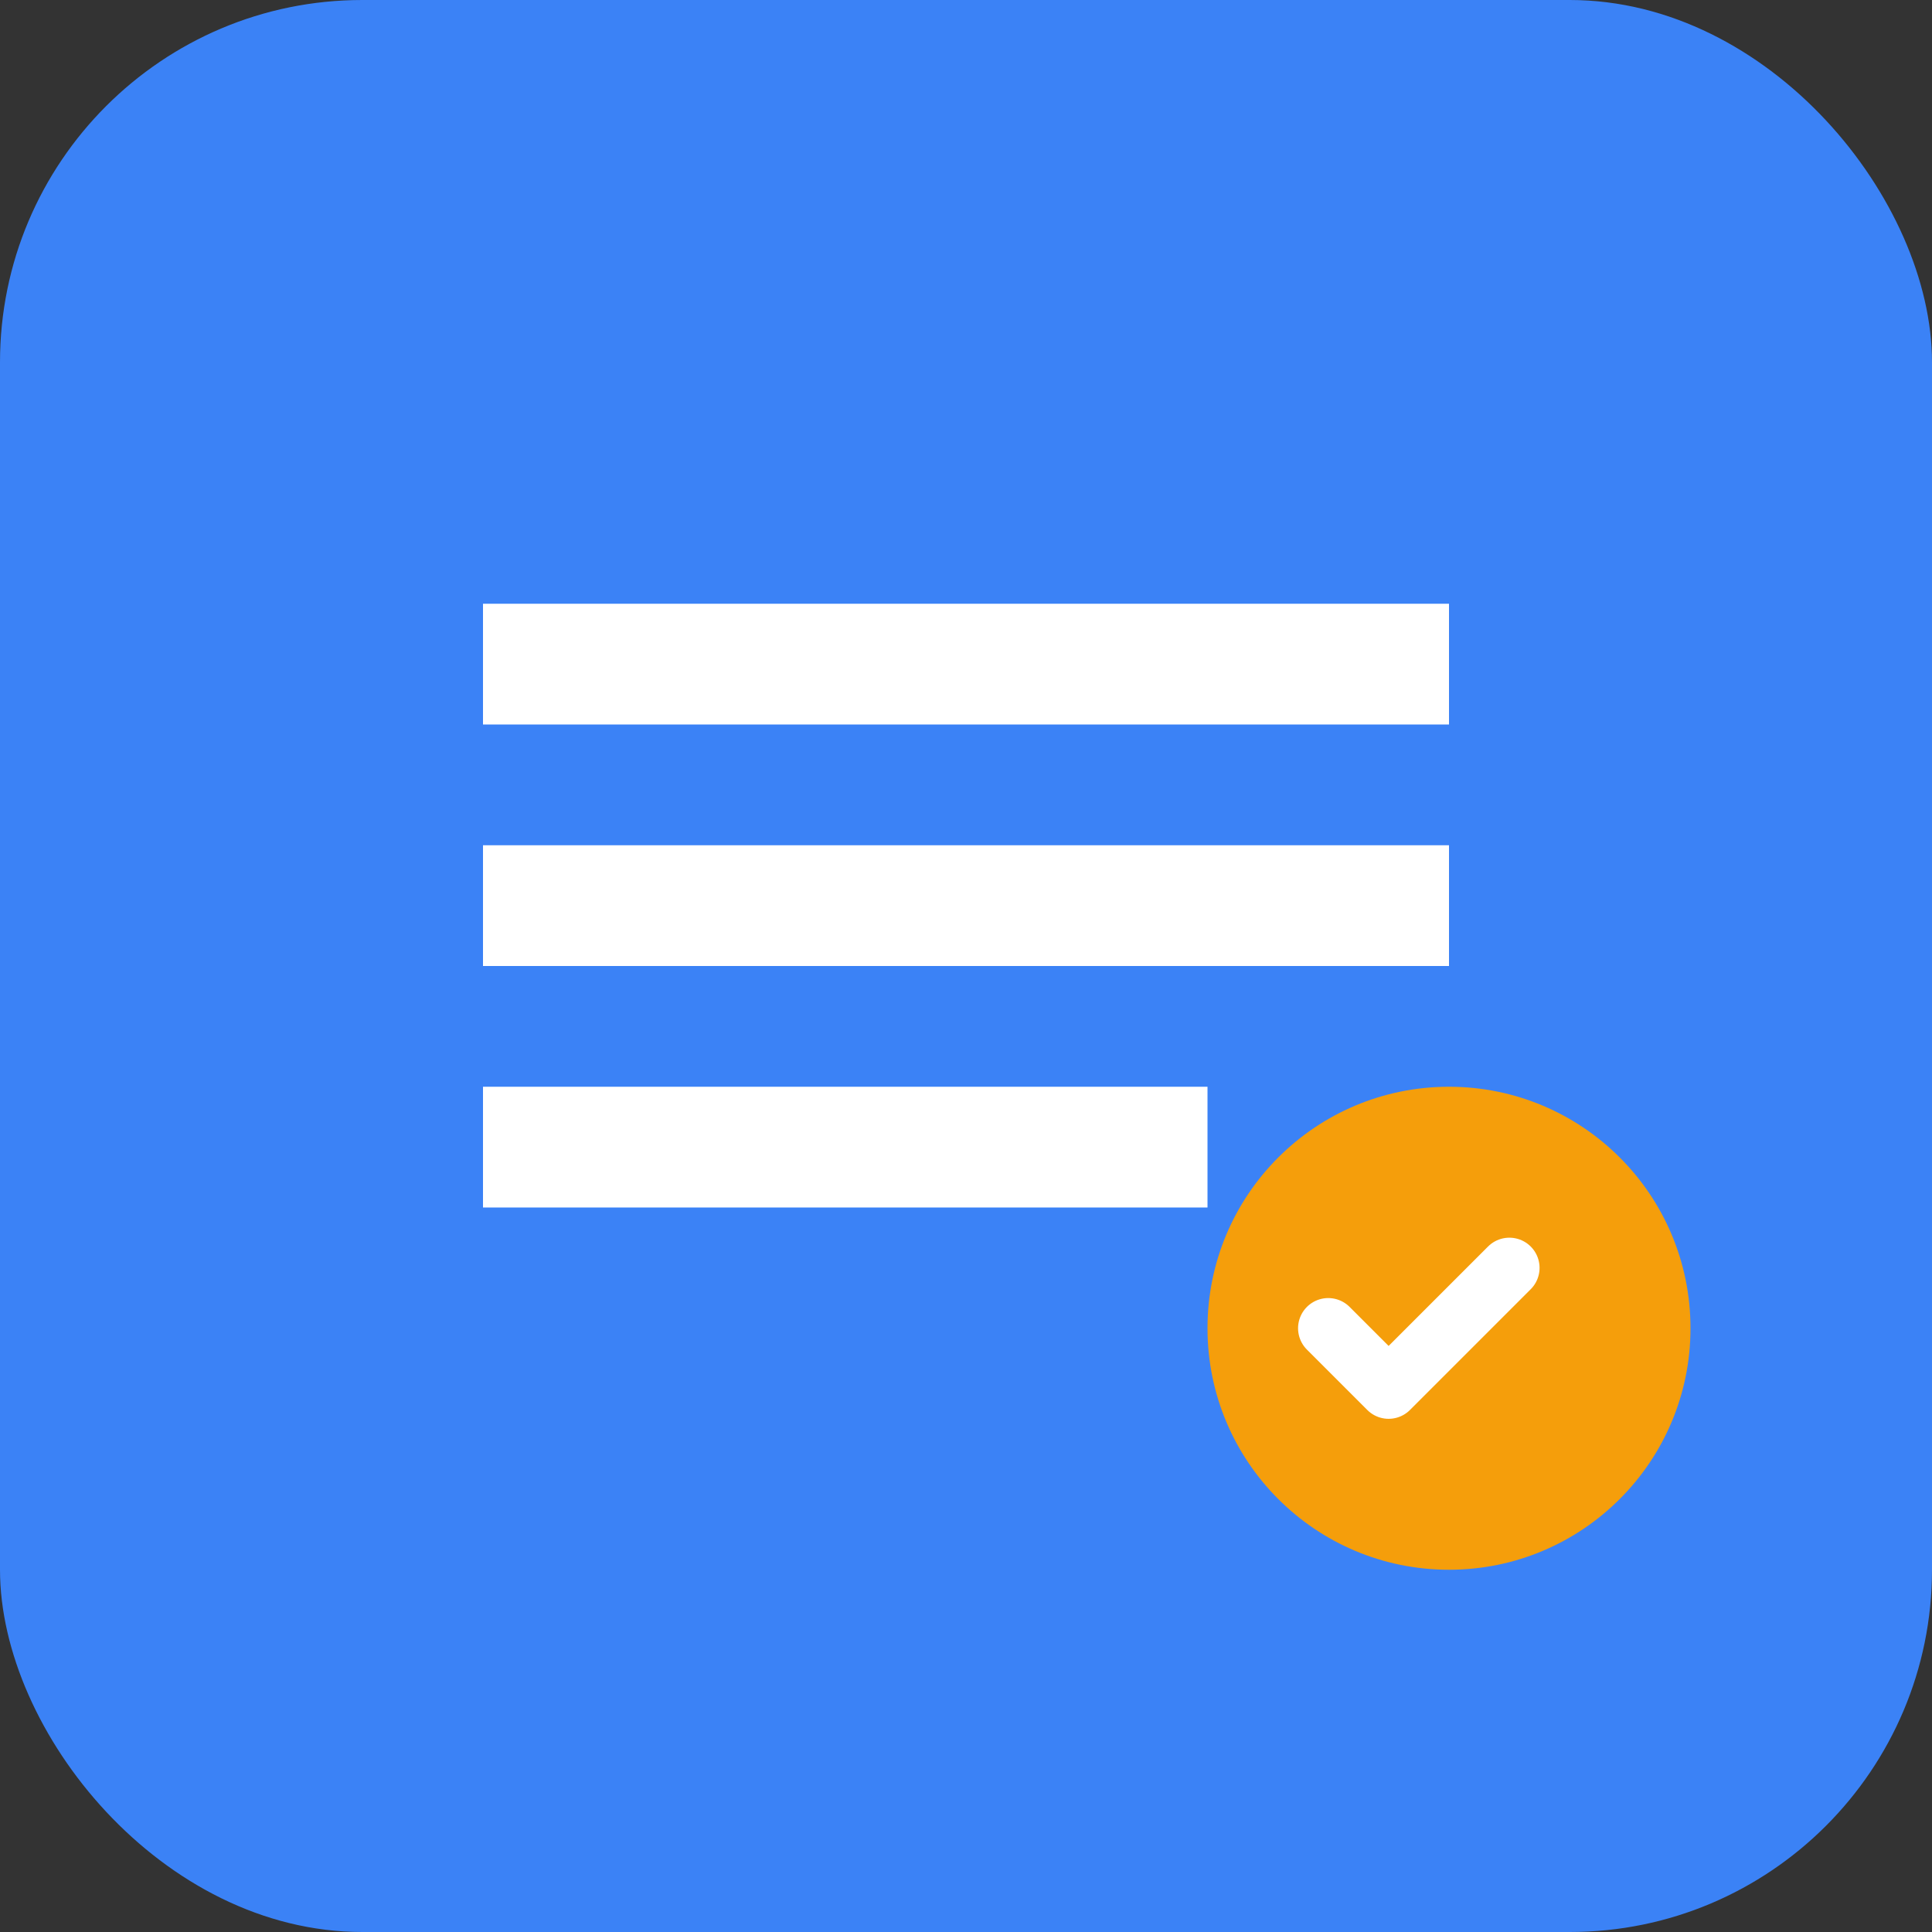 <svg width="64" height="64" viewBox="0 0 64 64" fill="none" xmlns="http://www.w3.org/2000/svg">
  <rect x="0" y="0" width="64" height="64" fill="#333333" stroke="none"/>
  <rect width="64" height="64" rx="12" fill="#3B82F6"/>
  <path d="M16 20h32v4H16v-4zm0 8h32v4H16v-4zm0 8h24v4H16v-4z" fill="white"/>
  <circle cx="48" cy="44" r="8" fill="#F59E0B"/>
  <path d="M44 44l2 2 4-4" stroke="white" stroke-width="2" stroke-linecap="round" stroke-linejoin="round"/>
</svg>
